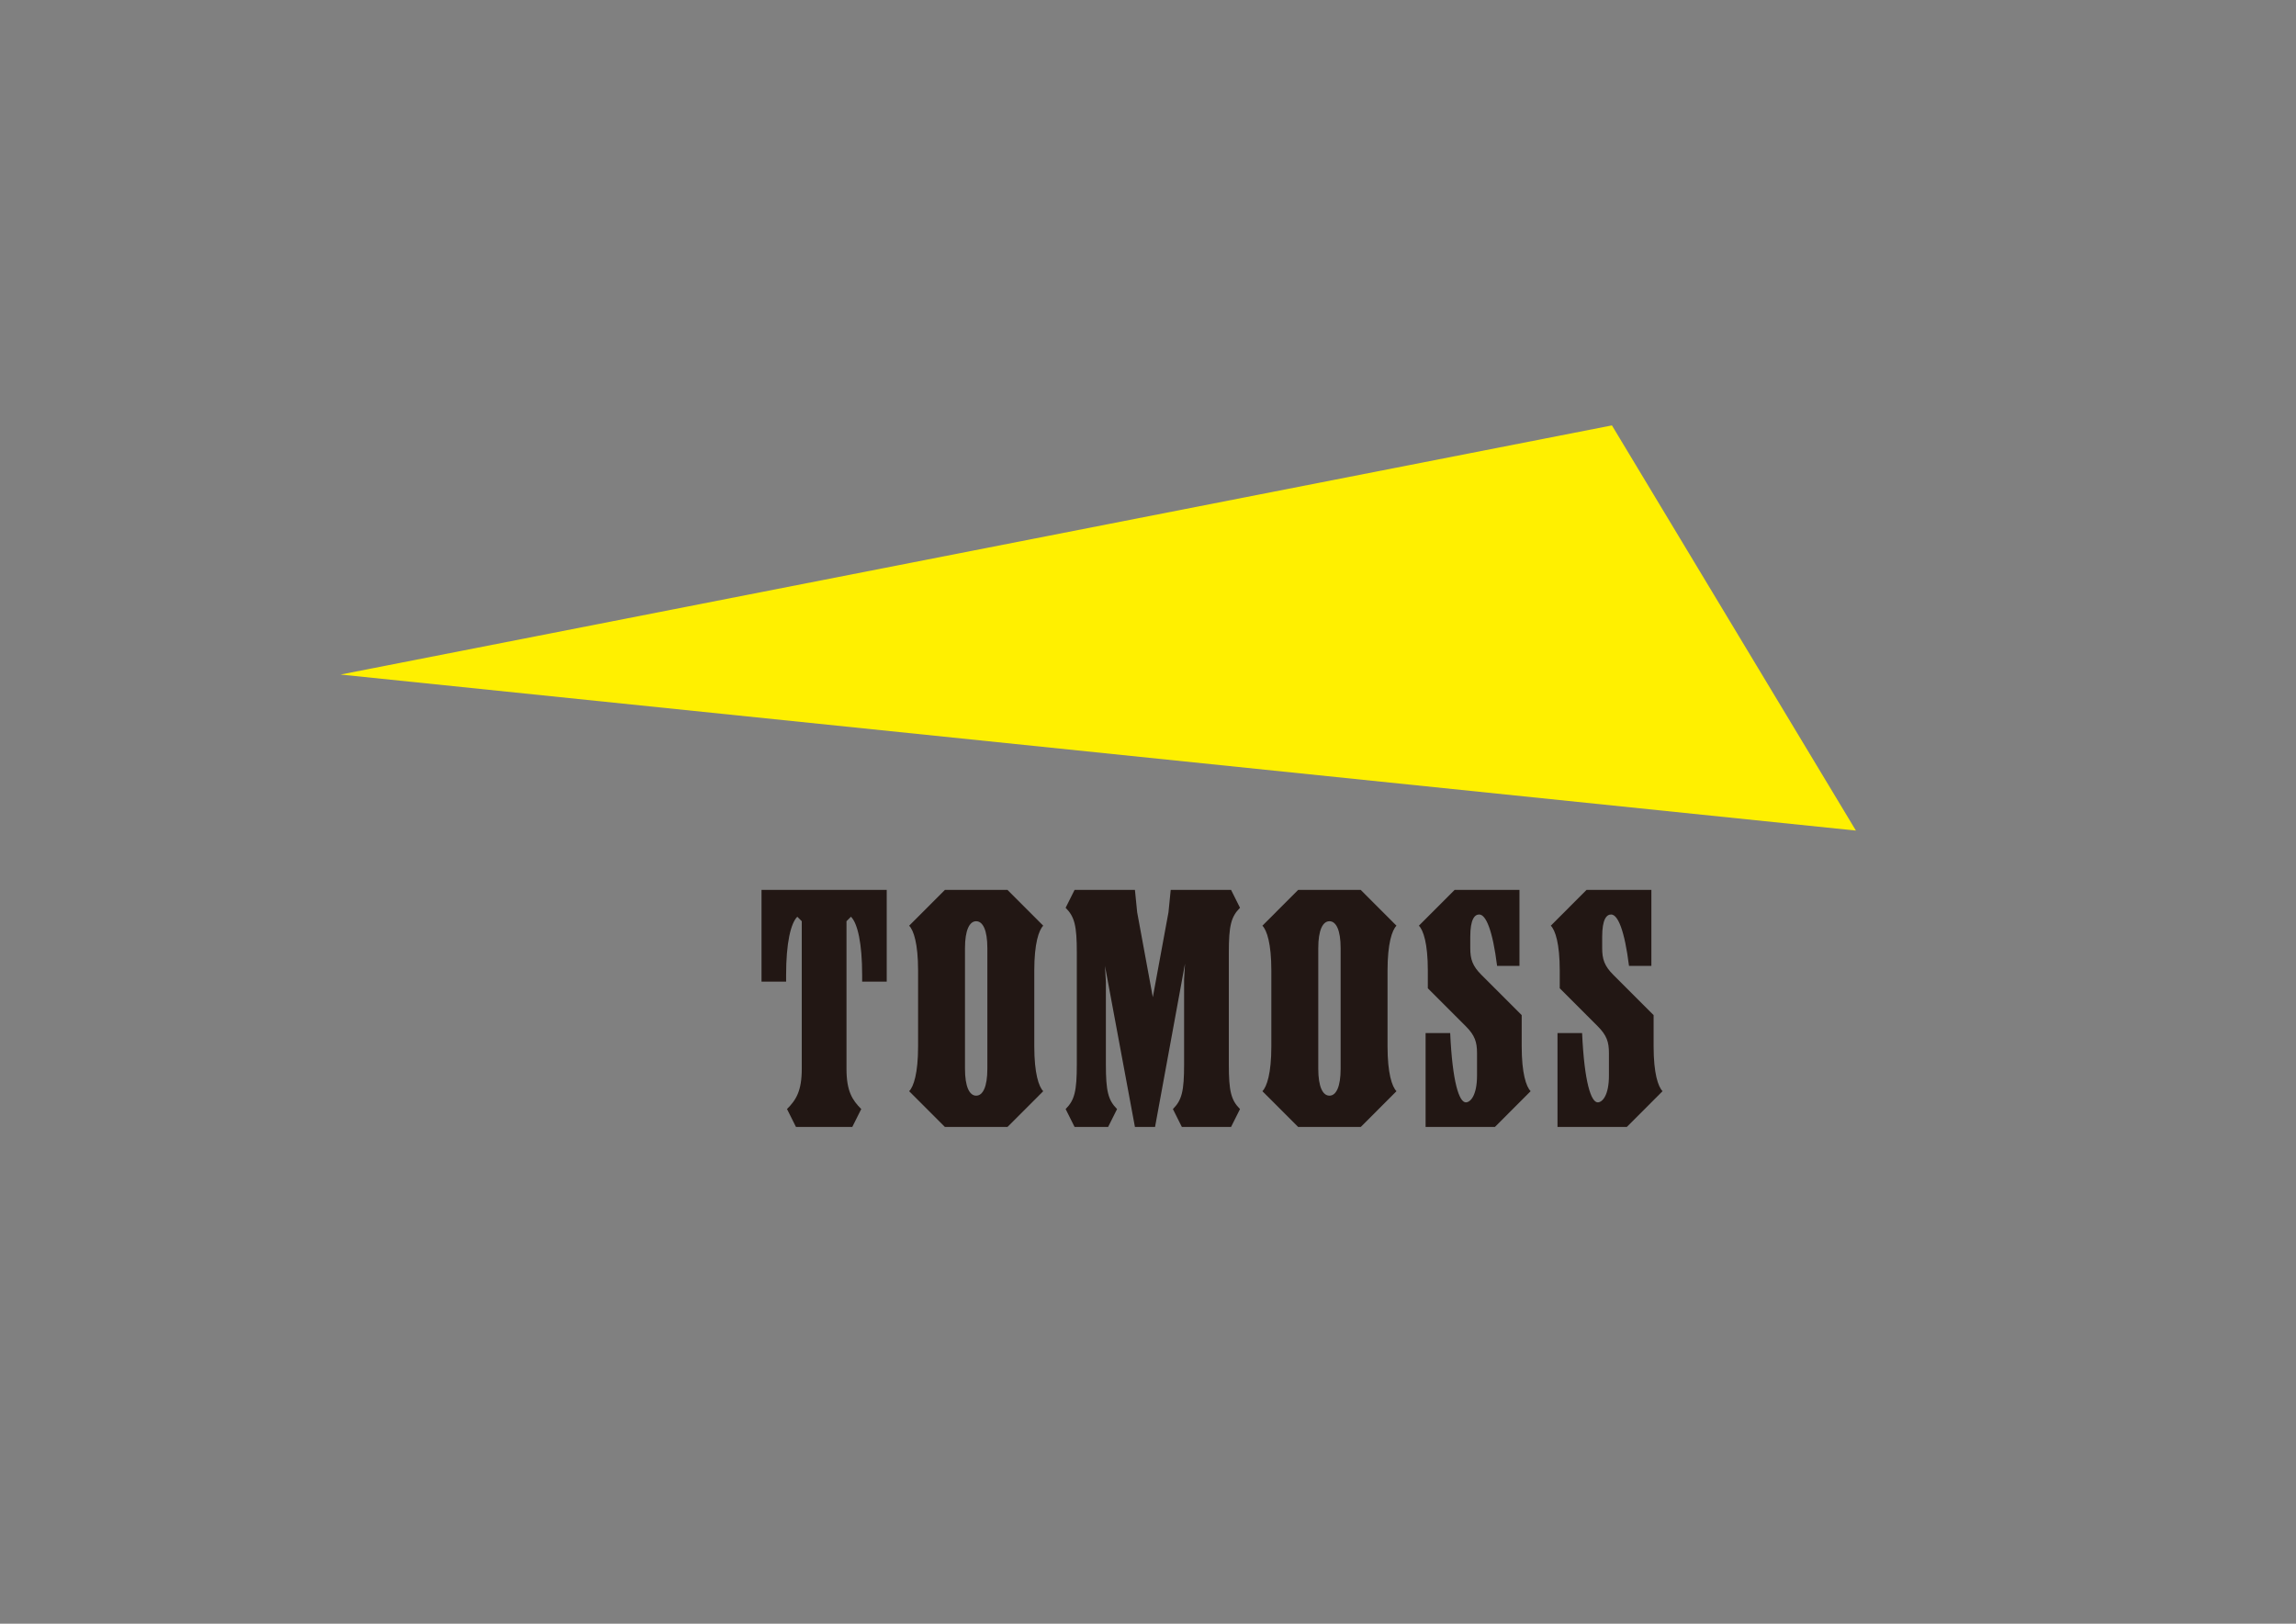 <?xml version="1.0" encoding="UTF-8"?>
<!-- Generator: Adobe Illustrator 27.4.1, SVG Export Plug-In . SVG Version: 6.00 Build 0)  -->
<svg xmlns="http://www.w3.org/2000/svg" xmlns:xlink="http://www.w3.org/1999/xlink" version="1.1" id="レイヤー_1" x="0px" y="0px" viewBox="0 0 841.89 595.28" style="enable-background:new 0 0 841.89 595.28;" xml:space="preserve">
<rect x="0" y="0" width="841.89" height="595.28" fill="#808080" stroke="none"/>
<style type="text/css">
	.st0{fill:#FFF000;}
	.st1{fill:#221714;}
	.st2{fill:none;}
</style>
<g>
	<g>
		<g>
			<g>
				<polygon class="st0" points="591.06,155.96 680.52,304.5 124.87,247.3     "></polygon>
			</g>
		</g>
		<g>
			<path class="st1" d="M316.13,359.87v-2.46c0-11.48-1.64-18.86-4.1-21.32l-1.64,1.64v54.11c0,8.2,2.13,11.48,5.41,14.75     l-3.28,6.56h-20.66l-3.28-6.56c3.28-3.28,5.41-6.56,5.41-14.75v-54.11l-1.64-1.64c-2.46,2.46-4.1,9.84-4.1,21.32v2.46h-9.02     v-33.61h45.91v33.61H316.13z"></path>
			<path class="st1" d="M369.42,413.16h-22.95l-13.11-13.11c1.64-1.64,3.28-6.56,3.28-16.4v-27.88c0-9.84-1.64-14.75-3.28-16.39     l13.11-13.12h22.95l13.11,13.12c-1.64,1.64-3.28,6.56-3.28,16.39v27.88c0,9.84,1.64,14.75,3.28,16.4L369.42,413.16z      M362.04,347.58c0-6.56-1.64-9.84-4.1-9.84c-2.46,0-4.1,3.28-4.1,9.84v44.27c0,6.56,1.64,9.84,4.1,9.84c2.46,0,4.1-3.28,4.1-9.84     V347.58z"></path>
			<path class="st1" d="M451.4,413.16h-18.04l-3.28-6.56c3.28-3.28,4.1-6.56,4.1-16.4v-31.15l0.33-5.74l-10.98,59.84h-7.38     l-10.98-59.02l0.33,5.74v30.33c0,9.84,0.82,13.12,4.1,16.4l-3.28,6.56h-12.3l-3.28-6.56c3.28-3.28,4.1-6.56,4.1-16.4v-40.99     c0-9.84-0.82-13.12-4.1-16.4l3.28-6.56h22.13l0.82,8.2l5.74,31.15l5.74-31.15l0.82-8.2h22.13l3.28,6.56     c-3.28,3.28-4.1,6.56-4.1,16.4v40.99c0,9.84,0.82,13.12,4.1,16.4L451.4,413.16z"></path>
			<path class="st1" d="M498.96,413.16H476l-13.11-13.11c1.64-1.64,3.28-6.56,3.28-16.4v-27.88c0-9.84-1.64-14.75-3.28-16.39     L476,326.26h22.95l13.11,13.12c-1.64,1.64-3.28,6.56-3.28,16.39v27.88c0,9.84,1.64,14.75,3.28,16.4L498.96,413.16z      M491.58,347.58c0-6.56-1.64-9.84-4.1-9.84c-2.46,0-4.1,3.28-4.1,9.84v44.27c0,6.56,1.64,9.84,4.1,9.84c2.46,0,4.1-3.28,4.1-9.84     V347.58z"></path>
			<path class="st1" d="M548.15,413.16h-25.42v-34.43h9.02c0.82,18.03,3.28,25.41,5.74,25.41c1.64,0,4.1-2.46,4.1-9.84v-8.2     c0-4.1-0.82-6.56-4.1-9.84l-13.94-13.94v-6.56c0-9.84-1.64-14.75-3.28-16.39l13.11-13.12h23.77v27.87h-8.2     c-1.64-13.11-4.1-18.85-6.56-18.85c-1.64,0-3.28,1.64-3.28,8.2v4.1c0,4.1,0.82,6.56,4.1,9.84l14.76,14.75v11.48     c0,9.84,1.64,14.75,3.28,16.4L548.15,413.16z"></path>
			<path class="st1" d="M596.51,413.16H571.1v-34.43h9.02c0.82,18.03,3.28,25.41,5.74,25.41c1.64,0,4.1-2.46,4.1-9.84v-8.2     c0-4.1-0.82-6.56-4.1-9.84l-13.94-13.94v-6.56c0-9.84-1.64-14.75-3.28-16.39l13.11-13.12h23.77v27.87h-8.2     c-1.64-13.11-4.1-18.85-6.56-18.85c-1.64,0-3.28,1.64-3.28,8.2v4.1c0,4.1,0.82,6.56,4.1,9.84l14.76,14.75v11.48     c0,9.84,1.64,14.75,3.28,16.4L596.51,413.16z"></path>
		</g>
	</g>
	<rect x="279.24" y="326.26" class="st2" width="326.92" height="86.9"></rect>
</g>
</svg>
